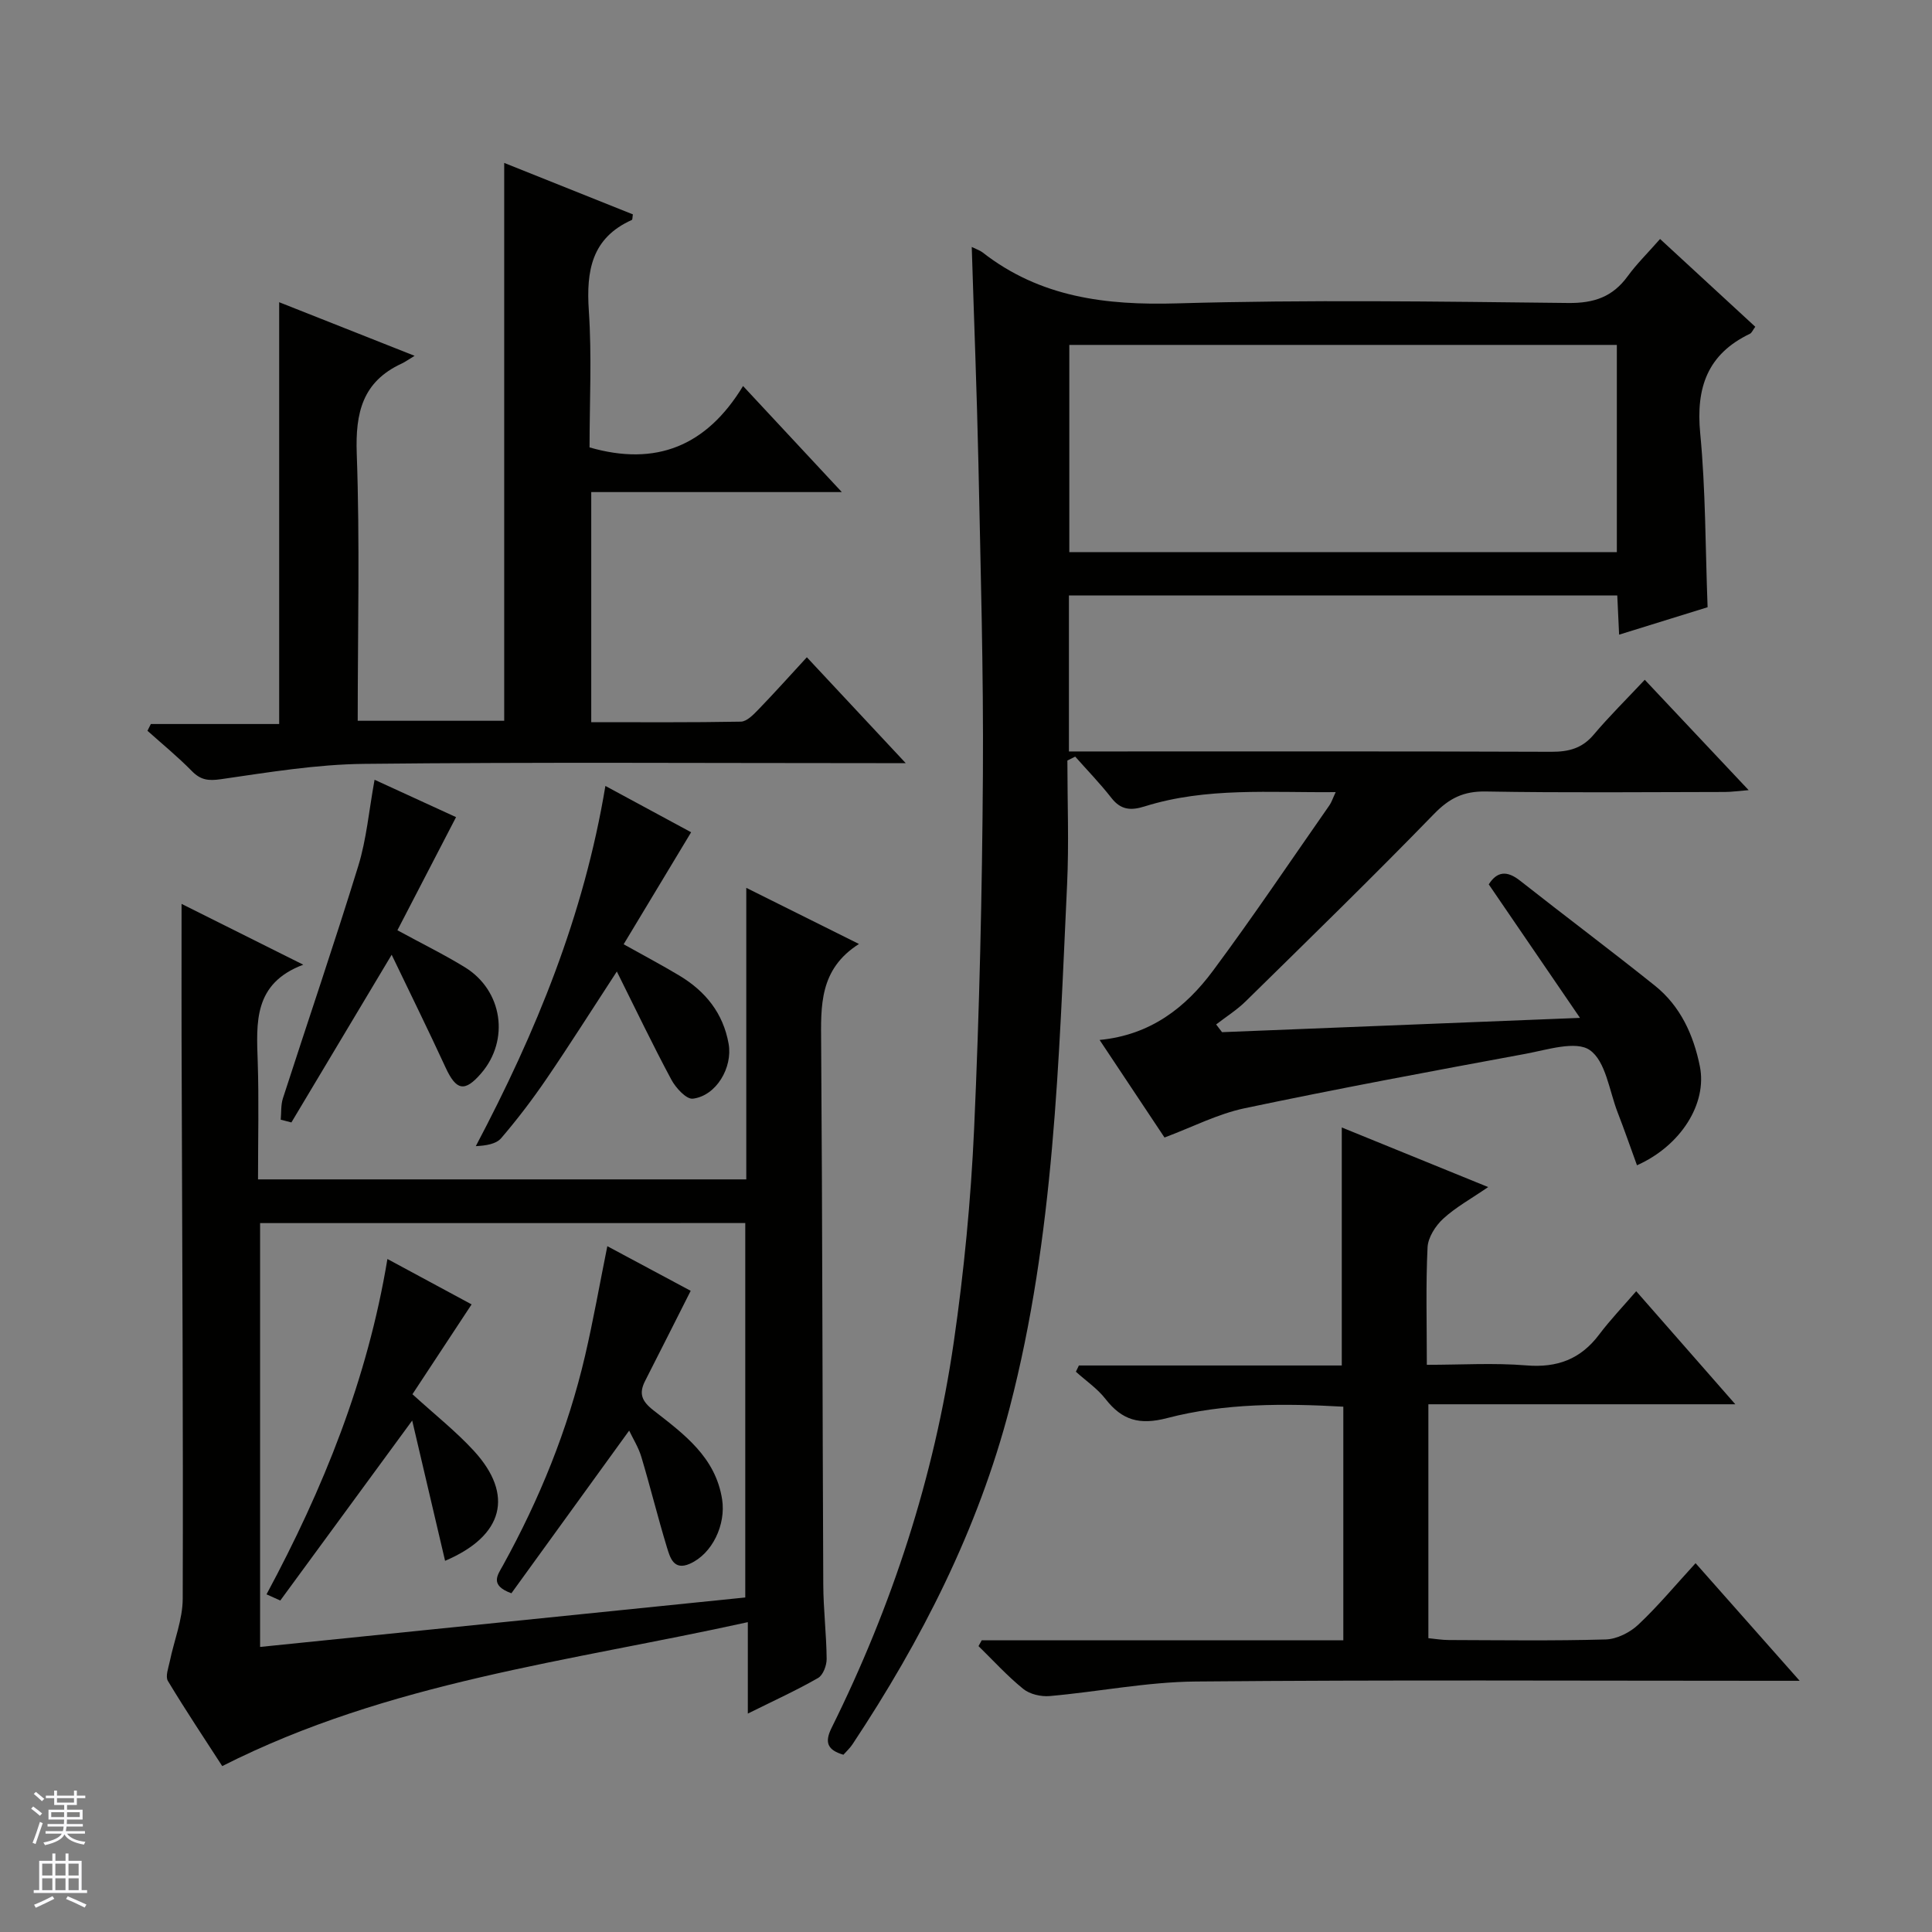 <svg enable-background="new 0 0 400 400" viewBox="0 0 400 400" xmlns="http://www.w3.org/2000/svg"><rect x="0" y="0" width="400" height="400" fill="#808080" stroke="none"/><g fill="#010100"><path d="m201.19 51.13c1.08.53 1.73.73 2.23 1.12 11.93 9.32 25.52 10.99 40.3 10.56 26.97-.78 53.99-.38 80.98-.08 5.35.06 9.2-1.28 12.3-5.55 1.85-2.54 4.13-4.77 6.7-7.7 6.64 6.12 13.14 12.12 19.71 18.17-.53.72-.73 1.27-1.1 1.45-8.8 4.21-11.21 11.16-10.3 20.61 1.13 11.74 1.06 23.59 1.53 36.01-5.73 1.78-11.79 3.66-18.32 5.68-.14-2.96-.25-5.39-.38-8.11-37.85 0-75.57 0-113.53 0v32.29h5.91c31.33 0 62.66-.05 93.99.07 3.6.01 6.37-.72 8.76-3.56 3.21-3.8 6.77-7.31 10.56-11.35 7.33 7.79 14.11 14.99 21.51 22.85-2.18.17-3.56.38-4.94.38-16.5.02-33 .19-49.49-.1-4.59-.08-7.53 1.38-10.71 4.65-12.77 13.14-25.9 25.93-38.97 38.77-1.84 1.81-4.08 3.22-6.14 4.81.41.53.81 1.07 1.22 1.6 24.17-.96 48.34-1.93 74.11-2.96-6.62-9.69-12.72-18.62-18.89-27.64 1.71-2.69 3.75-2.91 6.45-.79 9.28 7.31 18.74 14.39 27.96 21.77 5.28 4.23 7.99 10.2 9.3 16.7 1.54 7.7-3.92 16.42-13.02 20.48-1.34-3.68-2.61-7.35-4.01-10.96-1.74-4.49-2.45-10.58-5.76-12.89-2.87-2-8.82-.06-13.29.77-19.42 3.59-38.84 7.2-58.17 11.27-5.59 1.18-10.86 3.92-16.59 6.06-4.18-6.29-8.66-13.03-13.44-20.2 10.57-1.02 17.82-6.72 23.47-14.32 8.33-11.21 16.12-22.82 24.12-34.27.44-.64.68-1.42 1.29-2.72-13.64.14-26.77-1.05-39.53 2.95-2.87.9-4.94.77-6.9-1.74-2.33-2.99-4.99-5.72-7.5-8.56-.54.27-1.08.54-1.62.81 0 8.56.34 17.13-.06 25.67-1.71 36.34-2.65 72.8-11.88 108.3-6.55 25.2-18.23 48.11-32.56 69.72-.54.81-1.28 1.48-1.87 2.15-3.23-.95-3.98-2.48-2.46-5.54 12.56-25.32 21.25-51.95 25.31-79.91 2.12-14.61 3.54-29.39 4.21-44.14 1.1-24.44 1.66-48.91 1.82-73.37.14-21.47-.49-42.95-.93-64.43-.32-14.76-.91-29.54-1.38-44.78zm133.56 20.28c-38.06 0-75.76 0-113.36 0v42.9h113.36c0-14.37 0-28.48 0-42.9z"/><path d="m37.59 187.14c8.01 4 16.11 8.05 25.2 12.59-10.35 3.89-9.7 11.99-9.43 20.13.26 7.96.06 15.94.06 24.32h101.09c0-19.89 0-39.63 0-60.36 8.09 4.03 15.31 7.63 23.33 11.62-8.25 5.24-7.89 12.84-7.83 20.65.27 37.31.26 74.63.44 111.94.02 5.14.65 10.28.7 15.43.01 1.35-.74 3.36-1.78 3.95-4.42 2.54-9.08 4.66-14.54 7.37 0-6.51 0-12.2 0-18.93-37.11 8.19-74.33 12.33-108.82 29.8-3.51-5.44-7.53-11.45-11.25-17.63-.56-.93.11-2.7.39-4.04.89-4.34 2.67-8.67 2.68-13 .11-35.81-.11-71.63-.21-107.44-.06-11.96-.03-23.93-.03-36.4zm16.26 66.09v87.75c33.76-3.44 67.04-6.83 100.45-10.24 0-26.13 0-51.71 0-77.52-33.55.01-66.82.01-100.45.01z"/><path d="m153.84 79.92c7.23 7.76 13.52 14.52 20.45 21.96-17.77 0-34.65 0-51.88 0v47.64c10.4 0 20.69.08 30.97-.11 1.22-.02 2.57-1.41 3.57-2.44 3.35-3.46 6.57-7.06 10.1-10.89 6.97 7.46 13.3 14.24 20.47 21.92-2.73 0-4.44 0-6.16 0-35.32 0-70.63-.23-105.94.15-9.9.1-19.81 1.75-29.65 3.17-2.63.38-4.22.19-6.05-1.68-2.89-2.95-6.11-5.58-9.19-8.34.23-.47.47-.93.7-1.4h26.57c0-29.35 0-58.02 0-87.33 8.79 3.48 17.89 7.08 28.04 11.1-1.27.76-1.94 1.26-2.69 1.61-8.11 3.75-9.59 10.18-9.29 18.65.66 18.29.2 36.62.2 55.3h30.33c0-38.52 0-76.74 0-115.5 8.97 3.59 17.83 7.13 26.64 10.65-.1.56-.06 1.09-.22 1.16-8.33 3.74-9.45 10.52-8.9 18.77.64 9.44.15 18.96.15 28.32 13.72 3.96 24.21-.23 31.78-12.71z"/><path d="m203.25 339.61h74.87c0-16.21 0-32.08 0-48.37-12.25-.69-24.57-.75-36.48 2.36-5.71 1.49-9.32.46-12.76-3.96-1.68-2.16-4.07-3.77-6.13-5.64.21-.43.41-.86.62-1.29h54.43c0-16.72 0-32.75 0-49.28 9.59 3.9 19.47 7.93 30.31 12.34-3.55 2.44-6.72 4.17-9.31 6.55-1.6 1.47-3.14 3.88-3.24 5.93-.38 7.8-.15 15.62-.15 24.32 7.09 0 13.88-.43 20.59.12 6.4.53 11.25-1.28 15.09-6.39 2.3-3.05 4.95-5.82 7.67-8.97 7.21 8.22 13.56 15.47 20.52 23.41-21.55 0-42.39 0-63.55 0v48.43c1.39.13 2.81.38 4.23.38 10.83.03 21.67.19 32.5-.12 2.3-.07 5.01-1.44 6.73-3.06 4.09-3.84 7.69-8.19 11.86-12.73 7.1 8.02 13.9 15.71 21.55 24.35-2.67 0-4.37 0-6.07 0-39.67 0-79.33-.21-119 .15-10.07.09-20.11 2.12-30.19 3.01-1.8.16-4.13-.37-5.49-1.48-3.31-2.68-6.2-5.87-9.26-8.86.22-.39.44-.8.66-1.2z"/><path d="m125.34 162.72c6.29 3.4 12.09 6.53 17.75 9.59-4.69 7.79-9.21 15.3-13.97 23.19 4.18 2.34 7.93 4.32 11.56 6.5 5.37 3.23 9.04 7.75 10.17 14.09.88 4.92-2.55 10.78-7.4 11.38-1.34.17-3.55-2.24-4.46-3.95-3.81-7.1-7.29-14.38-11.28-22.38-5.38 8.24-9.85 15.32-14.56 22.22-2.9 4.25-6.04 8.38-9.39 12.29-1.05 1.22-3.14 1.54-5.25 1.65 12.47-23.62 22.37-47.72 26.83-74.58z"/><path d="m81.09 197.67c-7.24 12.1-14 23.41-20.76 34.72-.74-.19-1.47-.38-2.21-.57.14-1.47.01-3.03.45-4.41 5.19-16.06 10.65-32.04 15.62-48.17 1.69-5.5 2.19-11.37 3.36-17.8 5.75 2.64 11.49 5.27 16.87 7.74-4.09 7.89-8.03 15.48-12.14 23.42 5.13 2.8 9.7 5.03 14 7.68 7.8 4.82 9.27 15.06 3.34 21.94-3.42 3.97-5.17 3.58-7.39-1.25-3.58-7.76-7.36-15.43-11.14-23.3z"/><path d="m130.26 296.19c-8.38 11.58-16.43 22.7-24.38 33.68-4.58-1.67-2.85-3.78-1.76-5.75 7.57-13.72 13.44-28.11 17-43.38 1.72-7.38 3.03-14.86 4.62-22.73 5.71 3.06 11.52 6.16 17.26 9.24-3.2 6.33-6.29 12.48-9.42 18.62-1.34 2.62-.77 4.19 1.73 6.14 6.24 4.87 12.84 9.64 14.2 18.44.8 5.19-2.01 11.24-6.69 13.31-3.37 1.48-4.1-1.32-4.75-3.43-1.88-6.18-3.42-12.45-5.27-18.64-.6-2.03-1.77-3.87-2.54-5.5z"/><path d="m55.18 330.09c11.72-21.8 20.91-44.48 25.03-69.43 6.22 3.36 12.03 6.49 17.43 9.4-4.19 6.36-8.25 12.53-12.25 18.6 4.73 4.31 9.05 7.72 12.72 11.72 8.34 9.09 6.21 17.59-5.96 22.77-2.25-9.59-4.49-19.12-6.81-29.04-9.44 12.88-18.37 25.07-27.31 37.26-.96-.42-1.9-.85-2.85-1.28z"/></g><path d="m6.45 374.46.42-.45c.65.47 1.27.95 1.85 1.44l-.45.49c-.66-.56-1.26-1.06-1.83-1.48m.93 7.33-.63-.26c.55-1.36 1.05-2.8 1.52-4.33.19.1.38.19.59.27-.46 1.29-.95 2.73-1.48 4.32m-.38-10.38.44-.42c.43.34 1.01.82 1.74 1.44l-.49.49c-.53-.51-1.09-1.01-1.69-1.51m2.5.35h1.72v-1.04h.59v1.04h3.52v-1.04h.59v1.04h1.75v.53h-1.75v1.42h-2.03v.97h3.22v2.03h-3.24c0 .35-.01.66-.03.93h3.32v.53h-3.37c-.03.27-.08.58-.15.94h3.96v.53h-3.71c.67.92 1.93 1.48 3.79 1.68-.13.24-.23.44-.29.59-2.13-.38-3.48-1.08-4.04-2.12-.43.97-1.77 1.72-4.03 2.23-.09-.19-.2-.37-.33-.55 2.1-.42 3.37-1.03 3.81-1.83h-3.36v-.53h3.58c.08-.29.13-.61.16-.94h-3.33v-.53h3.39c.02-.27.04-.58.04-.93h-3.23v-2.03h3.25v-.97h-2.07v-1.42h-1.73zm1.12 3.44v1h2.65c.01-.3.02-.44.01-.4v-.25-.35zm1.19-2h3.52v-.91h-3.52zm4.71 2h-2.63v.59c0 .15-.01.28-.01.4h2.64z" fill="#fafafc"/><path d="m13.55 383.74h.63v1.52h2.72v6.07h1.13v.6h-11.05v-.6h1.13v-6.07h2.73v-1.52h.63v1.52h2.1v-1.52zm-2.68 8.83.38.56c-1.24.63-2.53 1.25-3.85 1.85-.1-.21-.21-.42-.34-.63 1.36-.55 2.63-1.15 3.81-1.78m-2.13-4.27h2.1v-2.45h-2.1zm0 3.04h2.1v-2.46h-2.1zm2.72-3.04h2.1v-2.45h-2.1zm0 3.04h2.1v-2.46h-2.1zm6.07 3.6c-1.41-.71-2.7-1.3-3.86-1.78l.35-.56c1.45.62 2.75 1.19 3.88 1.72zm-1.25-9.09h-2.1v2.45h2.1zm-2.09 5.49h2.1v-2.46h-2.1z" fill="#fafafc"/></svg>